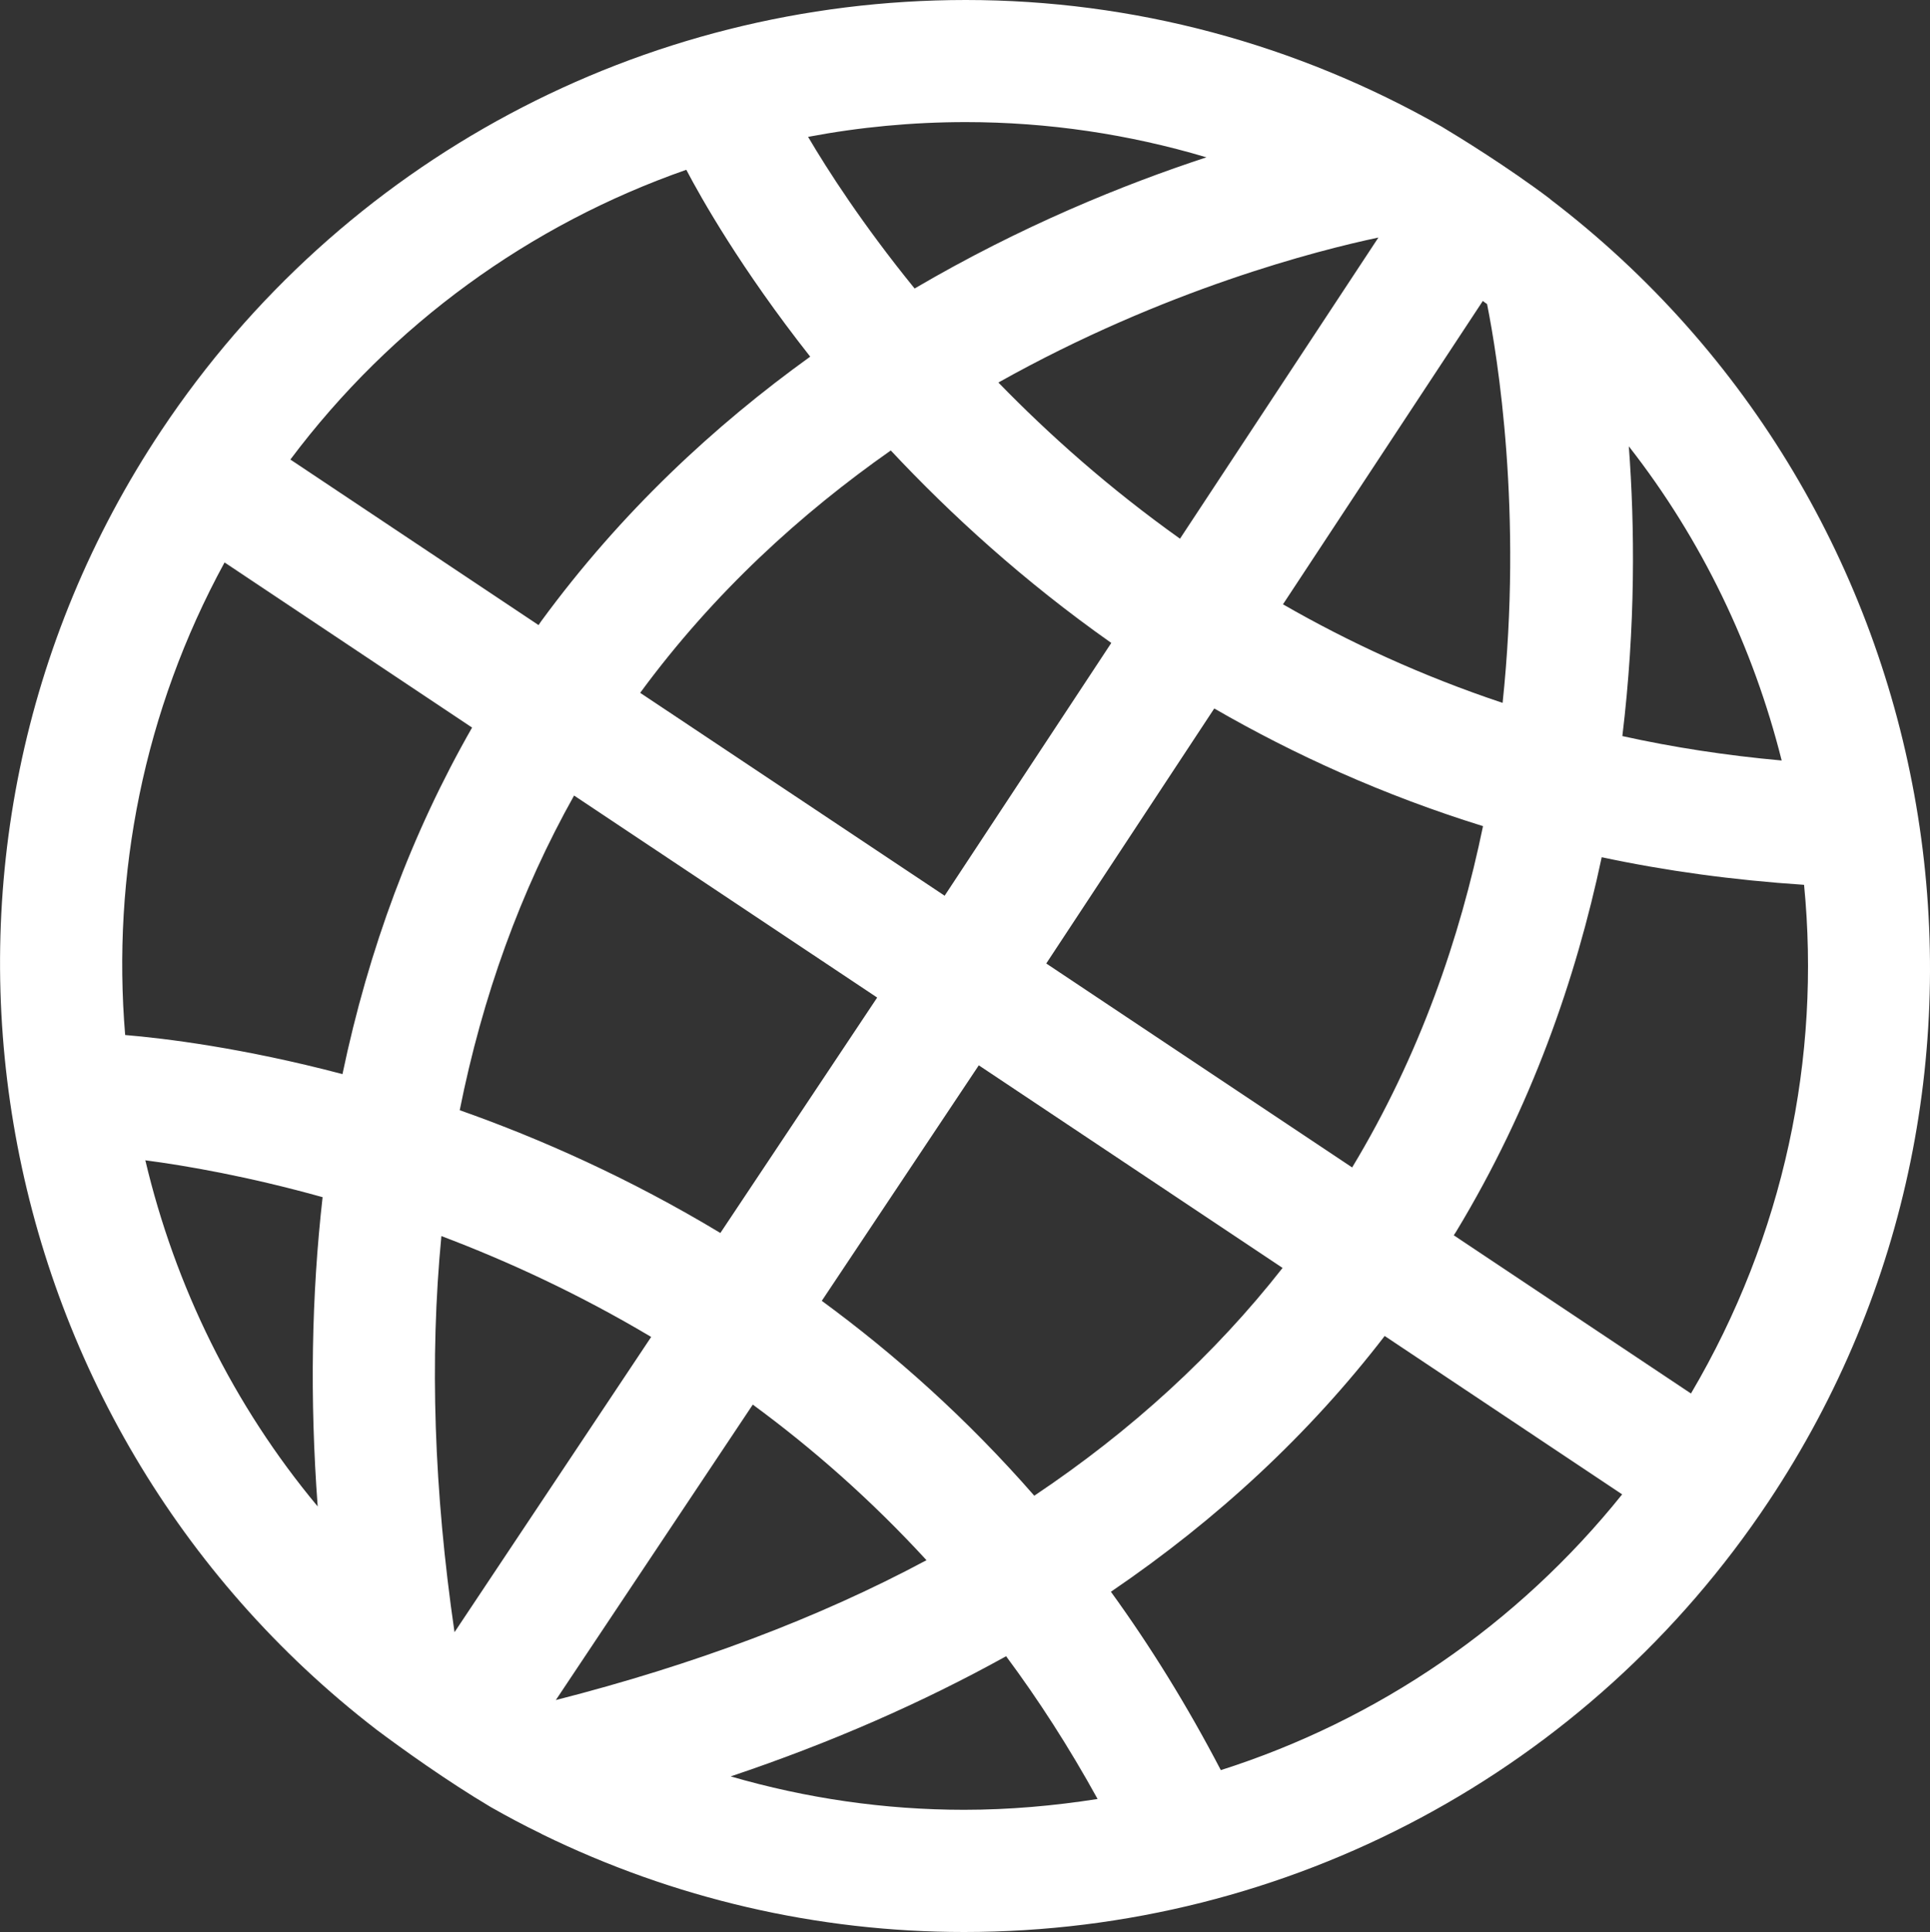 <?xml version="1.0" encoding="utf-8"?>
<!-- Generator: Adobe Illustrator 16.0.0, SVG Export Plug-In . SVG Version: 6.00 Build 0)  -->
<!DOCTYPE svg PUBLIC "-//W3C//DTD SVG 1.1//EN" "http://www.w3.org/Graphics/SVG/1.1/DTD/svg11.dtd">
<svg version="1.1" id="Layer_1" xmlns="http://www.w3.org/2000/svg" xmlns:xlink="http://www.w3.org/1999/xlink" x="0px" y="0px"
	 width="20px" height="20.016px" viewBox="0 0 20 20.016" enable-background="new 0 0 20 20.016" xml:space="preserve">
<rect x="0" y="0" width="20" height="20.016" fill="#333333" stroke="none"/>
<path fill="#FFFFFF" d="M16.062,2.062l0.001-0.001c-0.441-0.333-0.946-0.643-1.125-0.75C13.433,0.455,11.745,0,10.008,0
	C6.649,0,3.533,1.667,1.673,4.458C-1.258,8.855-0.226,14.741,3.902,17.92c0.259,0.194,0.726,0.53,1.184,0.802
	c0.171,0.097,0.343,0.189,0.519,0.274c0.005,0.003,0.011,0.007,0.016,0.009c1.358,0.663,2.846,1.011,4.37,1.011
	c3.359,0,6.475-1.666,8.335-4.458C21.267,11.146,20.222,5.232,16.062,2.062z M16.879,4.624c0.76,0.972,1.29,2.084,1.584,3.255
	c-0.576-0.052-1.127-0.137-1.651-0.253C16.95,6.485,16.941,5.452,16.879,4.624z M15.366,3.118C15.38,3.13,15.396,3.14,15.41,3.15
	c0.11,0.551,0.37,2.157,0.161,4.132c-0.834-0.278-1.592-0.628-2.276-1.021L15.366,3.118z M9.09,10.335l-1.625,2.439
	c-0.935-0.563-1.856-0.974-2.701-1.272C5,10.321,5.394,9.232,5.949,8.242L9.09,10.335z M6.634,7.178
	C7.4,6.135,8.308,5.314,9.231,4.667c0.619,0.661,1.376,1.354,2.285,1.994L9.789,9.28L6.634,7.178z M10.143,11.037l3.148,2.099
	c-0.706,0.899-1.566,1.686-2.573,2.36c-0.699-0.8-1.445-1.464-2.202-2.019L10.143,11.037z M10.842,9.982l1.741-2.642
	c0.826,0.477,1.751,0.898,2.785,1.219c-0.238,1.152-0.651,2.367-1.356,3.536L10.842,9.982z M12.228,5.581
	c-0.732-0.521-1.357-1.078-1.882-1.618c1.725-0.967,3.317-1.371,3.938-1.502L12.228,5.581z M10.008,1.265
	c0.851,0,1.689,0.125,2.494,0.365c-0.855,0.28-1.92,0.711-3.024,1.359C8.937,2.324,8.573,1.756,8.374,1.418
	C8.907,1.317,9.454,1.265,10.008,1.265z M7.112,1.759c0.149,0.285,0.565,1.024,1.284,1.936c-0.987,0.71-1.958,1.607-2.79,2.744
	C5.597,6.451,5.589,6.464,5.581,6.476L3.009,4.761C4.061,3.358,5.493,2.325,7.112,1.759z M3.292,15.607
	c-0.878-1.053-1.478-2.284-1.786-3.586c0.42,0.055,1.063,0.166,1.837,0.382C3.228,13.418,3.209,14.486,3.292,15.607z M1.297,10.723
	c-0.138-1.654,0.19-3.356,1.03-4.896l2.565,1.711c-0.626,1.095-1.072,2.294-1.343,3.59C2.518,10.856,1.705,10.757,1.297,10.723z
	 M4.574,12.806c0.688,0.26,1.426,0.6,2.174,1.045l-2.038,3.059C4.497,15.449,4.451,14.079,4.574,12.806z M7.801,14.552
	c0.617,0.453,1.225,0.986,1.8,1.612c-1.128,0.604-2.412,1.084-3.841,1.449L7.801,14.552z M9.991,18.75
	c-0.825,0-1.637-0.119-2.419-0.346c1.034-0.347,1.984-0.763,2.854-1.245c0.336,0.452,0.653,0.944,0.948,1.479
	C10.92,18.709,10.458,18.75,9.991,18.75z M12.651,18.339c-0.351-0.673-0.733-1.288-1.139-1.848c1.109-0.754,2.058-1.638,2.837-2.65
	l2.461,1.641C15.725,16.834,14.276,17.822,12.651,18.339z M17.523,14.437l-2.458-1.639c0.008-0.013,0.016-0.024,0.024-0.037
	c0.781-1.291,1.242-2.621,1.509-3.88c0.66,0.141,1.359,0.237,2.097,0.286C18.869,10.951,18.491,12.795,17.523,14.437z"/>
</svg>
